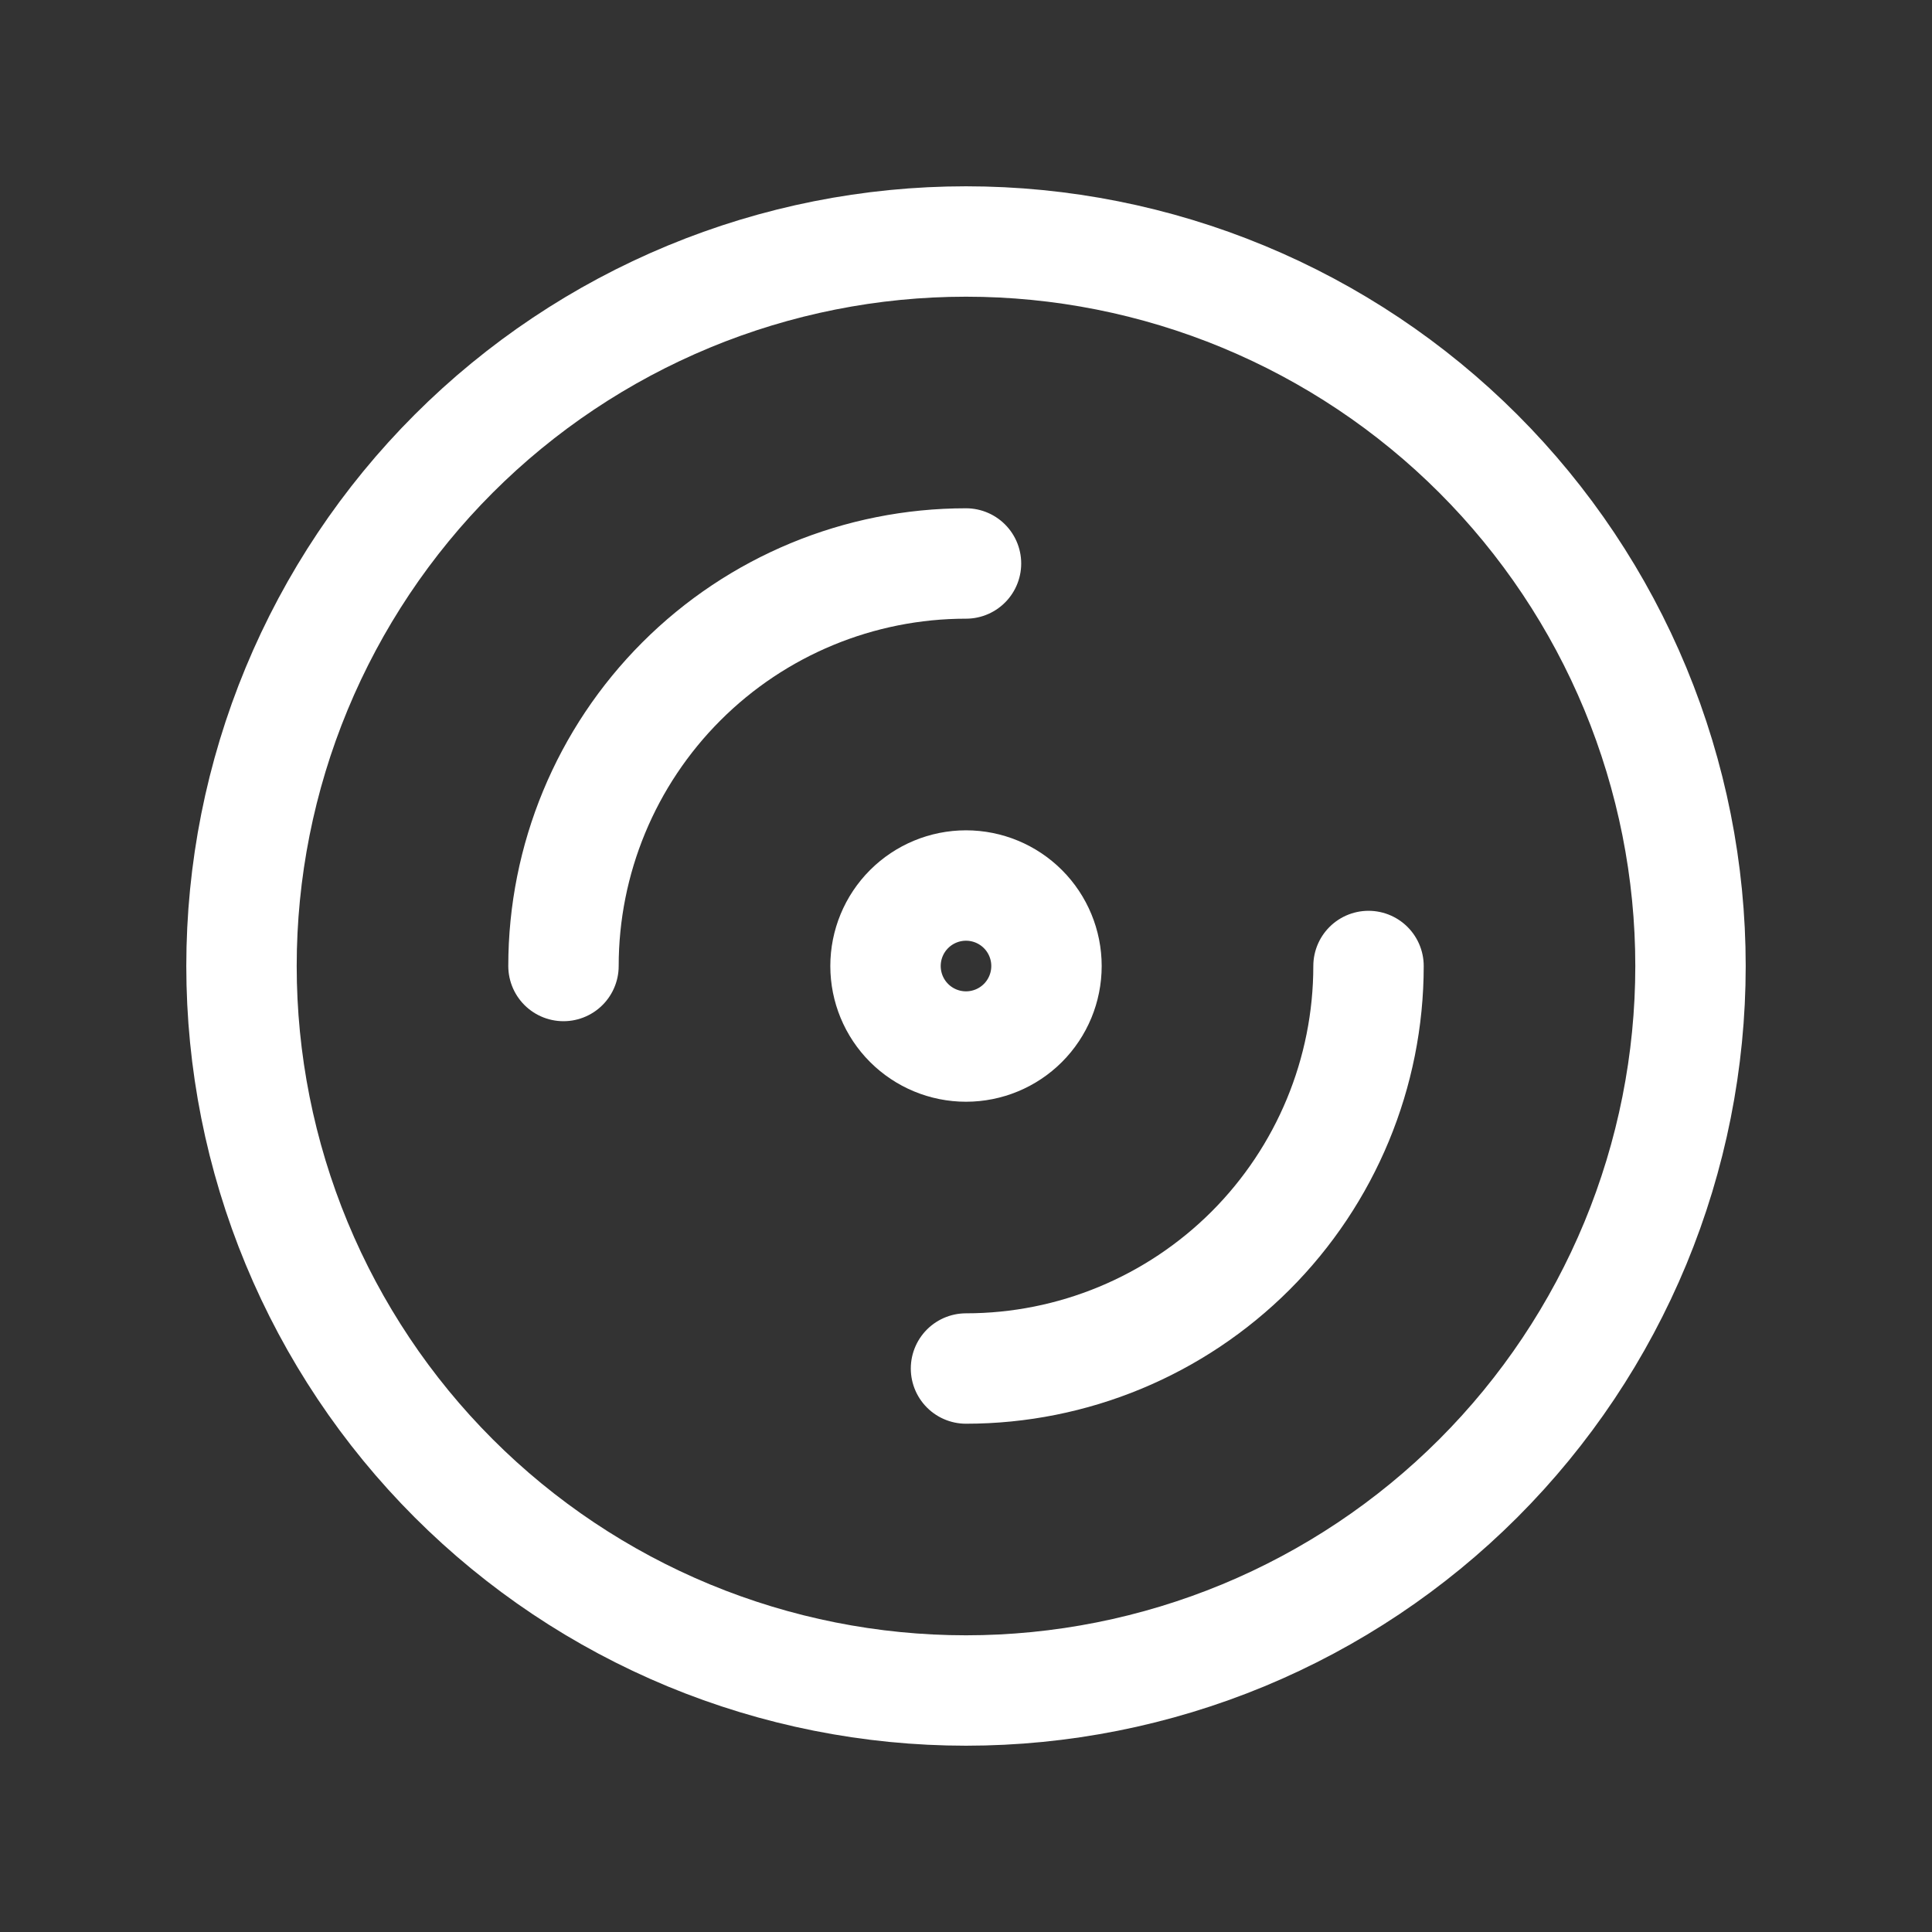 <svg width="35" height="35" viewBox="0 0 35 35" fill="none" xmlns="http://www.w3.org/2000/svg">
<rect x="0" y="0" width="35" height="35" fill="#333333" stroke="none"/>
<g clip-path="url(#clip0_1736_27057)">
<path d="M4.375 17.5C4.375 19.224 4.714 20.93 5.374 22.523C6.034 24.115 7 25.562 8.219 26.781C9.438 28 10.885 28.966 12.477 29.626C14.07 30.285 15.776 30.625 17.5 30.625C19.224 30.625 20.93 30.285 22.523 29.626C24.115 28.966 25.562 28 26.781 26.781C28 25.562 28.966 24.115 29.626 22.523C30.285 20.93 30.625 19.224 30.625 17.5C30.625 15.776 30.285 14.07 29.626 12.477C28.966 10.885 28 9.438 26.781 8.219C25.562 7 24.115 6.034 22.523 5.374C20.93 4.714 19.224 4.375 17.5 4.375C15.776 4.375 14.07 4.714 12.477 5.374C10.885 6.034 9.438 7 8.219 8.219C7 9.438 6.034 10.885 5.374 12.477C4.714 14.07 4.375 15.776 4.375 17.5Z" stroke="white" stroke-width="2" stroke-linecap="round" stroke-linejoin="round"/>
<path d="M16.042 17.5C16.042 17.887 16.195 18.258 16.469 18.532C16.742 18.805 17.113 18.959 17.5 18.959C17.887 18.959 18.258 18.805 18.531 18.532C18.805 18.258 18.958 17.887 18.958 17.5C18.958 17.114 18.805 16.743 18.531 16.469C18.258 16.196 17.887 16.042 17.5 16.042C17.113 16.042 16.742 16.196 16.469 16.469C16.195 16.743 16.042 17.114 16.042 17.5Z" stroke="white" stroke-width="2" stroke-linecap="round" stroke-linejoin="round"/>
<path d="M10.208 17.5C10.208 15.566 10.977 13.711 12.344 12.344C13.711 10.976 15.566 10.208 17.5 10.208" stroke="white" stroke-width="2" stroke-linecap="round" stroke-linejoin="round"/>
<path d="M17.5 24.792C19.434 24.792 21.288 24.023 22.656 22.656C24.023 21.288 24.792 19.434 24.792 17.5" stroke="white" stroke-width="2" stroke-linecap="round" stroke-linejoin="round"/>
</g>
<defs>
<clipPath id="clip0_1736_27057">
<rect width="35" height="35" fill="white"/>
</clipPath>
</defs>
</svg>
